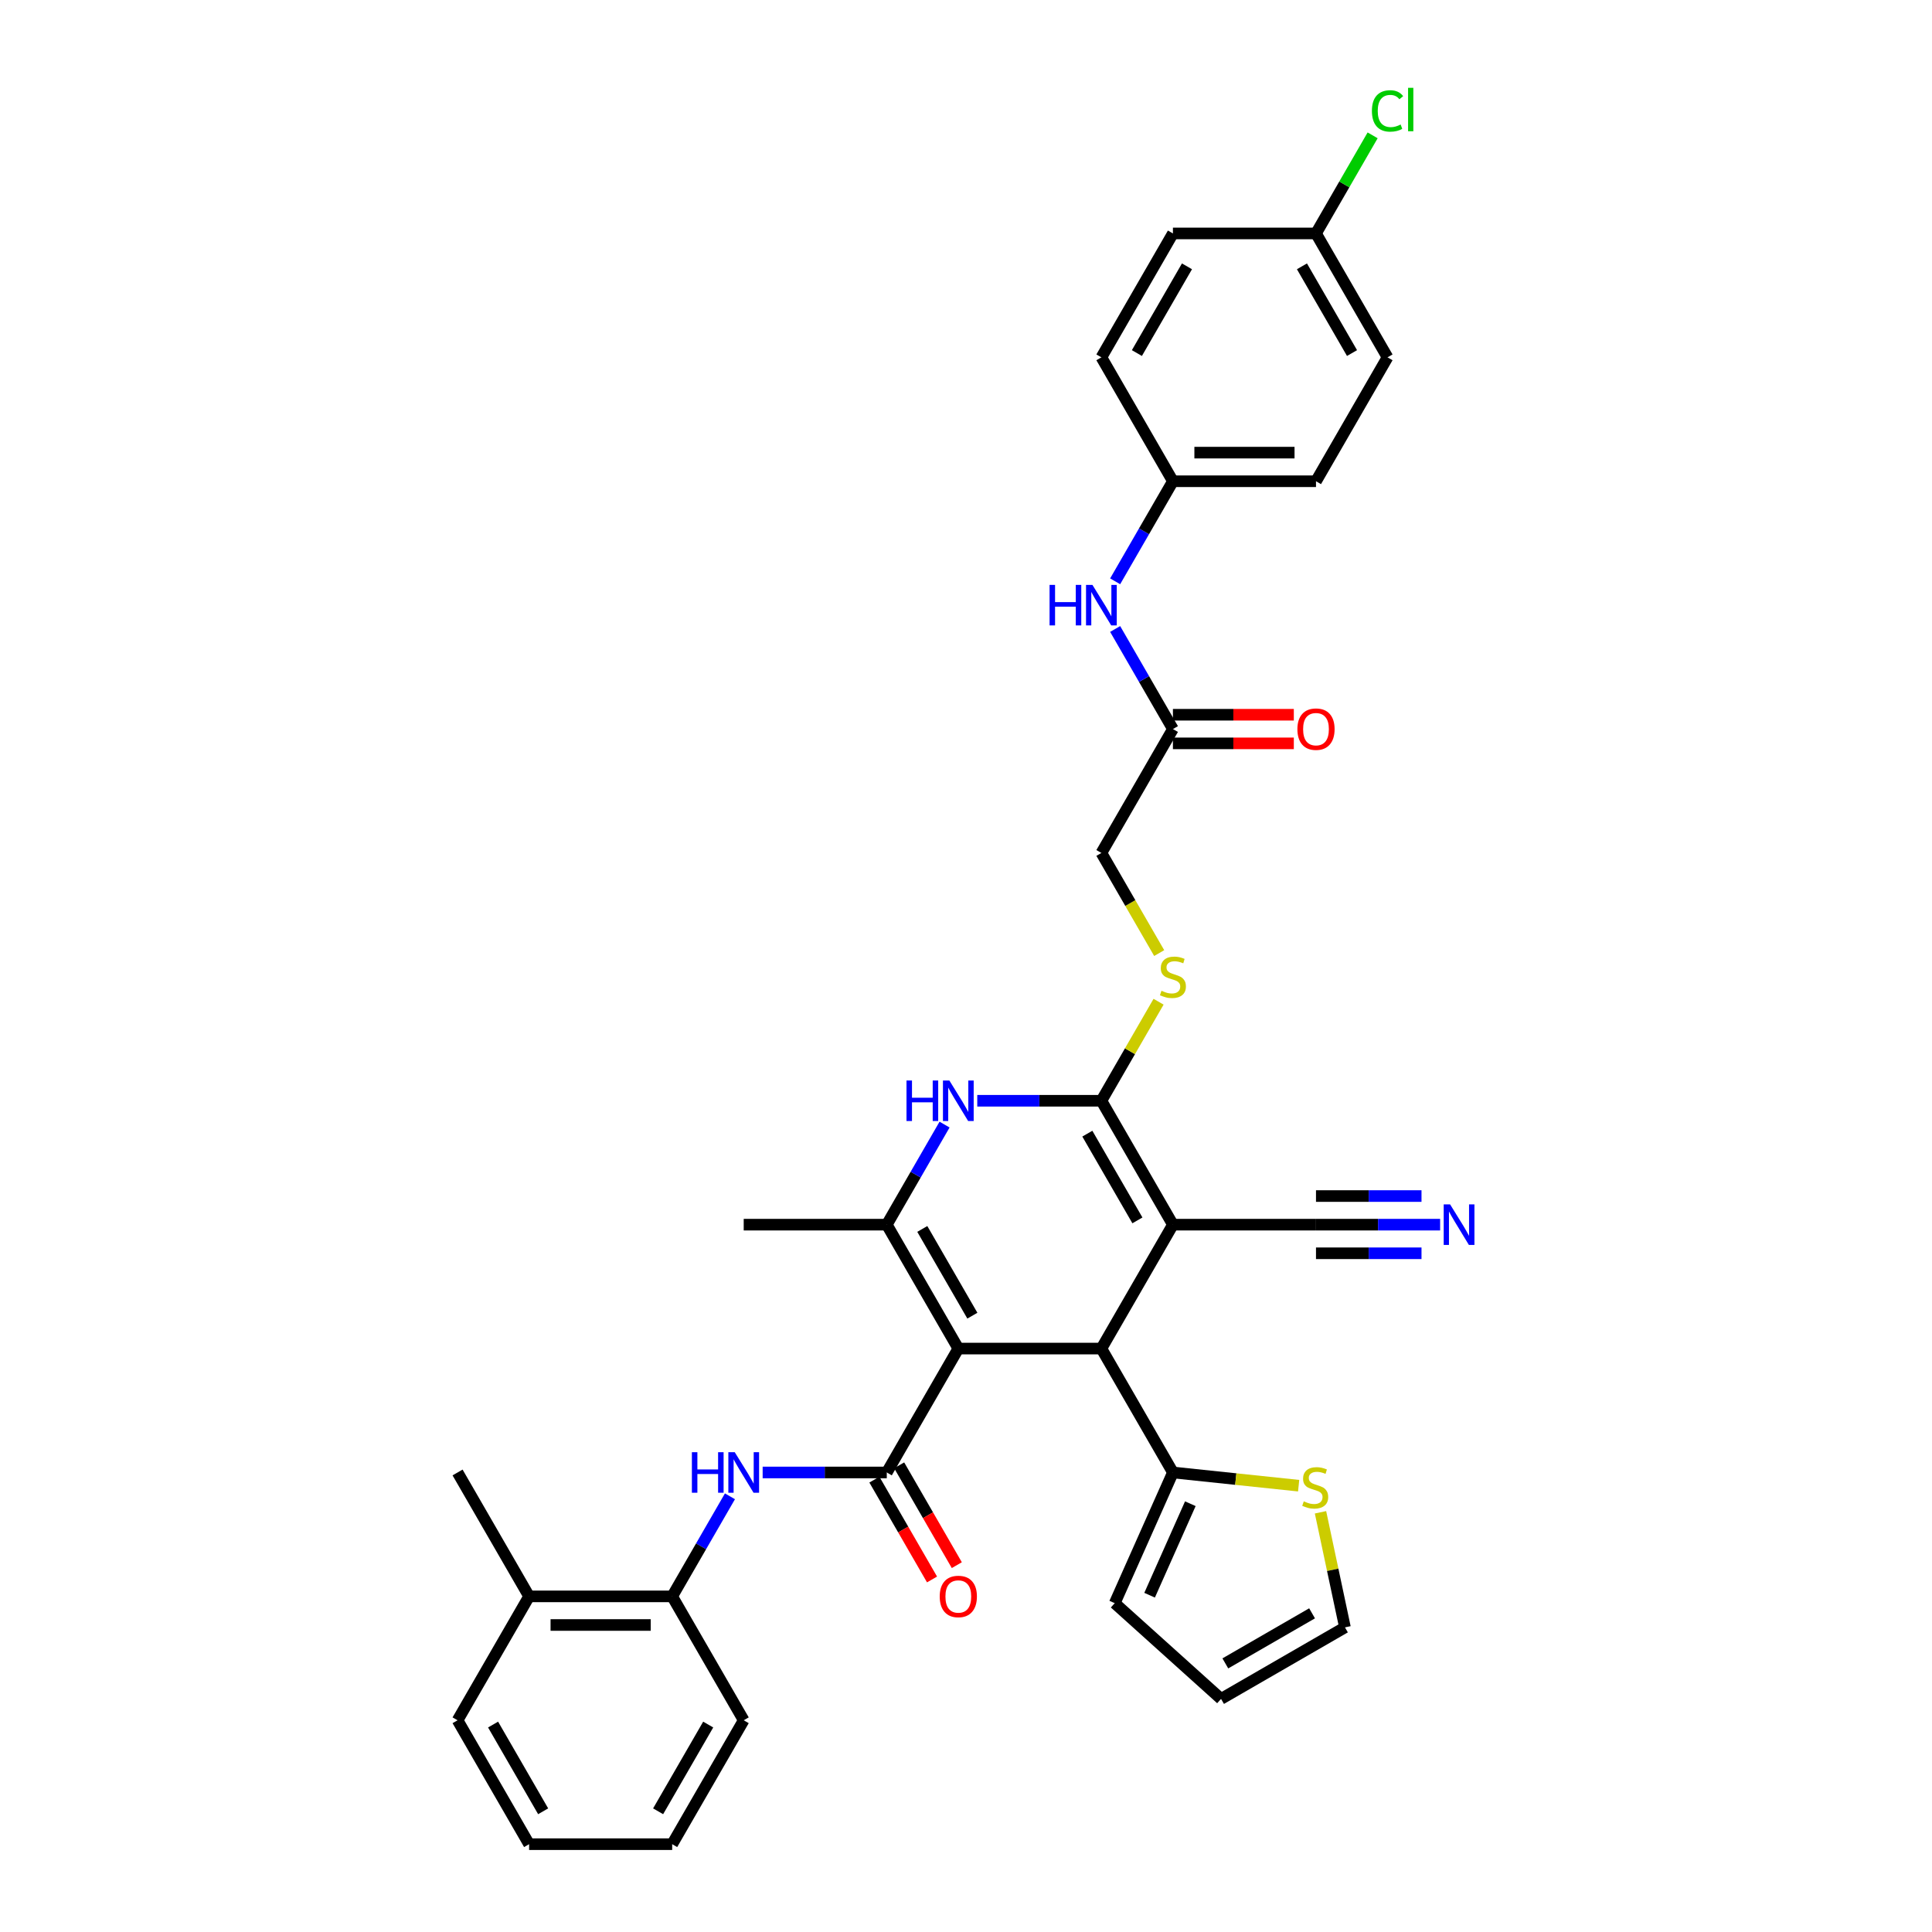 <?xml version='1.0' encoding='iso-8859-1'?>
<svg version='1.1' baseProfile='full'
              xmlns='http://www.w3.org/2000/svg'
                      xmlns:rdkit='http://www.rdkit.org/xml'
                      xmlns:xlink='http://www.w3.org/1999/xlink'
                  xml:space='preserve'
width='1000px' height='1000px' viewBox='0 0 1000 1000'>
<!-- END OF HEADER -->
<rect style='opacity:1.0;fill:#FFFFFF;stroke:none' width='1000' height='1000' x='0' y='0'> </rect>
<path class='bond-2' d='M 496.023,698.017 L 570.077,698.017' style='fill:none;fill-rule:evenodd;stroke:#000000;stroke-width:6px;stroke-linecap:butt;stroke-linejoin:miter;stroke-opacity:1' />
<path class='bond-3' d='M 496.023,698.017 L 458.997,762.149' style='fill:none;fill-rule:evenodd;stroke:#000000;stroke-width:6px;stroke-linecap:butt;stroke-linejoin:miter;stroke-opacity:1' />
<path class='bond-4' d='M 496.023,698.017 L 458.997,633.885' style='fill:none;fill-rule:evenodd;stroke:#000000;stroke-width:6px;stroke-linecap:butt;stroke-linejoin:miter;stroke-opacity:1' />
<path class='bond-4' d='M 503.296,680.992 L 477.377,636.099' style='fill:none;fill-rule:evenodd;stroke:#000000;stroke-width:6px;stroke-linecap:butt;stroke-linejoin:miter;stroke-opacity:1' />
<path class='bond-0' d='M 607.103,633.885 L 570.077,698.017' style='fill:none;fill-rule:evenodd;stroke:#000000;stroke-width:6px;stroke-linecap:butt;stroke-linejoin:miter;stroke-opacity:1' />
<path class='bond-8' d='M 607.103,633.885 L 681.157,633.885' style='fill:none;fill-rule:evenodd;stroke:#000000;stroke-width:6px;stroke-linecap:butt;stroke-linejoin:miter;stroke-opacity:1' />
<path class='bond-35' d='M 607.103,633.885 L 570.077,569.753' style='fill:none;fill-rule:evenodd;stroke:#000000;stroke-width:6px;stroke-linecap:butt;stroke-linejoin:miter;stroke-opacity:1' />
<path class='bond-35' d='M 588.723,631.67 L 562.804,586.778' style='fill:none;fill-rule:evenodd;stroke:#000000;stroke-width:6px;stroke-linecap:butt;stroke-linejoin:miter;stroke-opacity:1' />
<path class='bond-1' d='M 570.077,569.753 L 537.952,569.753' style='fill:none;fill-rule:evenodd;stroke:#000000;stroke-width:6px;stroke-linecap:butt;stroke-linejoin:miter;stroke-opacity:1' />
<path class='bond-1' d='M 537.952,569.753 L 505.828,569.753' style='fill:none;fill-rule:evenodd;stroke:#0000FF;stroke-width:6px;stroke-linecap:butt;stroke-linejoin:miter;stroke-opacity:1' />
<path class='bond-9' d='M 570.077,569.753 L 584.875,544.122' style='fill:none;fill-rule:evenodd;stroke:#000000;stroke-width:6px;stroke-linecap:butt;stroke-linejoin:miter;stroke-opacity:1' />
<path class='bond-9' d='M 584.875,544.122 L 599.673,518.491' style='fill:none;fill-rule:evenodd;stroke:#CCCC00;stroke-width:6px;stroke-linecap:butt;stroke-linejoin:miter;stroke-opacity:1' />
<path class='bond-7' d='M 570.077,698.017 L 607.103,762.149' style='fill:none;fill-rule:evenodd;stroke:#000000;stroke-width:6px;stroke-linecap:butt;stroke-linejoin:miter;stroke-opacity:1' />
<path class='bond-6' d='M 458.997,762.149 L 426.872,762.149' style='fill:none;fill-rule:evenodd;stroke:#000000;stroke-width:6px;stroke-linecap:butt;stroke-linejoin:miter;stroke-opacity:1' />
<path class='bond-6' d='M 426.872,762.149 L 394.748,762.149' style='fill:none;fill-rule:evenodd;stroke:#0000FF;stroke-width:6px;stroke-linecap:butt;stroke-linejoin:miter;stroke-opacity:1' />
<path class='bond-14' d='M 452.583,765.852 L 467.501,791.69' style='fill:none;fill-rule:evenodd;stroke:#000000;stroke-width:6px;stroke-linecap:butt;stroke-linejoin:miter;stroke-opacity:1' />
<path class='bond-14' d='M 467.501,791.69 L 482.419,817.528' style='fill:none;fill-rule:evenodd;stroke:#FF0000;stroke-width:6px;stroke-linecap:butt;stroke-linejoin:miter;stroke-opacity:1' />
<path class='bond-14' d='M 465.41,758.446 L 480.328,784.285' style='fill:none;fill-rule:evenodd;stroke:#000000;stroke-width:6px;stroke-linecap:butt;stroke-linejoin:miter;stroke-opacity:1' />
<path class='bond-14' d='M 480.328,784.285 L 495.245,810.123' style='fill:none;fill-rule:evenodd;stroke:#FF0000;stroke-width:6px;stroke-linecap:butt;stroke-linejoin:miter;stroke-opacity:1' />
<path class='bond-5' d='M 458.997,633.885 L 473.949,607.987' style='fill:none;fill-rule:evenodd;stroke:#000000;stroke-width:6px;stroke-linecap:butt;stroke-linejoin:miter;stroke-opacity:1' />
<path class='bond-5' d='M 473.949,607.987 L 488.9,582.09' style='fill:none;fill-rule:evenodd;stroke:#0000FF;stroke-width:6px;stroke-linecap:butt;stroke-linejoin:miter;stroke-opacity:1' />
<path class='bond-23' d='M 458.997,633.885 L 384.943,633.885' style='fill:none;fill-rule:evenodd;stroke:#000000;stroke-width:6px;stroke-linecap:butt;stroke-linejoin:miter;stroke-opacity:1' />
<path class='bond-12' d='M 377.82,774.486 L 362.868,800.384' style='fill:none;fill-rule:evenodd;stroke:#0000FF;stroke-width:6px;stroke-linecap:butt;stroke-linejoin:miter;stroke-opacity:1' />
<path class='bond-12' d='M 362.868,800.384 L 347.917,826.281' style='fill:none;fill-rule:evenodd;stroke:#000000;stroke-width:6px;stroke-linecap:butt;stroke-linejoin:miter;stroke-opacity:1' />
<path class='bond-11' d='M 607.103,762.149 L 639.64,765.569' style='fill:none;fill-rule:evenodd;stroke:#000000;stroke-width:6px;stroke-linecap:butt;stroke-linejoin:miter;stroke-opacity:1' />
<path class='bond-11' d='M 639.64,765.569 L 672.176,768.988' style='fill:none;fill-rule:evenodd;stroke:#CCCC00;stroke-width:6px;stroke-linecap:butt;stroke-linejoin:miter;stroke-opacity:1' />
<path class='bond-16' d='M 607.103,762.149 L 576.983,829.8' style='fill:none;fill-rule:evenodd;stroke:#000000;stroke-width:6px;stroke-linecap:butt;stroke-linejoin:miter;stroke-opacity:1' />
<path class='bond-16' d='M 616.116,778.321 L 595.031,825.677' style='fill:none;fill-rule:evenodd;stroke:#000000;stroke-width:6px;stroke-linecap:butt;stroke-linejoin:miter;stroke-opacity:1' />
<path class='bond-10' d='M 681.157,633.885 L 713.281,633.885' style='fill:none;fill-rule:evenodd;stroke:#000000;stroke-width:6px;stroke-linecap:butt;stroke-linejoin:miter;stroke-opacity:1' />
<path class='bond-10' d='M 713.281,633.885 L 745.406,633.885' style='fill:none;fill-rule:evenodd;stroke:#0000FF;stroke-width:6px;stroke-linecap:butt;stroke-linejoin:miter;stroke-opacity:1' />
<path class='bond-10' d='M 681.157,648.696 L 708.463,648.696' style='fill:none;fill-rule:evenodd;stroke:#000000;stroke-width:6px;stroke-linecap:butt;stroke-linejoin:miter;stroke-opacity:1' />
<path class='bond-10' d='M 708.463,648.696 L 735.768,648.696' style='fill:none;fill-rule:evenodd;stroke:#0000FF;stroke-width:6px;stroke-linecap:butt;stroke-linejoin:miter;stroke-opacity:1' />
<path class='bond-10' d='M 681.157,619.074 L 708.463,619.074' style='fill:none;fill-rule:evenodd;stroke:#000000;stroke-width:6px;stroke-linecap:butt;stroke-linejoin:miter;stroke-opacity:1' />
<path class='bond-10' d='M 708.463,619.074 L 735.768,619.074' style='fill:none;fill-rule:evenodd;stroke:#0000FF;stroke-width:6px;stroke-linecap:butt;stroke-linejoin:miter;stroke-opacity:1' />
<path class='bond-21' d='M 599.998,493.313 L 585.037,467.401' style='fill:none;fill-rule:evenodd;stroke:#CCCC00;stroke-width:6px;stroke-linecap:butt;stroke-linejoin:miter;stroke-opacity:1' />
<path class='bond-21' d='M 585.037,467.401 L 570.077,441.489' style='fill:none;fill-rule:evenodd;stroke:#000000;stroke-width:6px;stroke-linecap:butt;stroke-linejoin:miter;stroke-opacity:1' />
<path class='bond-17' d='M 683.487,782.76 L 689.817,812.543' style='fill:none;fill-rule:evenodd;stroke:#CCCC00;stroke-width:6px;stroke-linecap:butt;stroke-linejoin:miter;stroke-opacity:1' />
<path class='bond-17' d='M 689.817,812.543 L 696.148,842.325' style='fill:none;fill-rule:evenodd;stroke:#000000;stroke-width:6px;stroke-linecap:butt;stroke-linejoin:miter;stroke-opacity:1' />
<path class='bond-20' d='M 347.917,826.281 L 273.863,826.281' style='fill:none;fill-rule:evenodd;stroke:#000000;stroke-width:6px;stroke-linecap:butt;stroke-linejoin:miter;stroke-opacity:1' />
<path class='bond-20' d='M 336.809,841.092 L 284.971,841.092' style='fill:none;fill-rule:evenodd;stroke:#000000;stroke-width:6px;stroke-linecap:butt;stroke-linejoin:miter;stroke-opacity:1' />
<path class='bond-30' d='M 347.917,826.281 L 384.943,890.413' style='fill:none;fill-rule:evenodd;stroke:#000000;stroke-width:6px;stroke-linecap:butt;stroke-linejoin:miter;stroke-opacity:1' />
<path class='bond-13' d='M 607.103,377.356 L 570.077,441.489' style='fill:none;fill-rule:evenodd;stroke:#000000;stroke-width:6px;stroke-linecap:butt;stroke-linejoin:miter;stroke-opacity:1' />
<path class='bond-15' d='M 607.103,377.356 L 592.152,351.459' style='fill:none;fill-rule:evenodd;stroke:#000000;stroke-width:6px;stroke-linecap:butt;stroke-linejoin:miter;stroke-opacity:1' />
<path class='bond-15' d='M 592.152,351.459 L 577.2,325.562' style='fill:none;fill-rule:evenodd;stroke:#0000FF;stroke-width:6px;stroke-linecap:butt;stroke-linejoin:miter;stroke-opacity:1' />
<path class='bond-19' d='M 607.103,384.762 L 638.391,384.762' style='fill:none;fill-rule:evenodd;stroke:#000000;stroke-width:6px;stroke-linecap:butt;stroke-linejoin:miter;stroke-opacity:1' />
<path class='bond-19' d='M 638.391,384.762 L 669.679,384.762' style='fill:none;fill-rule:evenodd;stroke:#FF0000;stroke-width:6px;stroke-linecap:butt;stroke-linejoin:miter;stroke-opacity:1' />
<path class='bond-19' d='M 607.103,369.951 L 638.391,369.951' style='fill:none;fill-rule:evenodd;stroke:#000000;stroke-width:6px;stroke-linecap:butt;stroke-linejoin:miter;stroke-opacity:1' />
<path class='bond-19' d='M 638.391,369.951 L 669.679,369.951' style='fill:none;fill-rule:evenodd;stroke:#FF0000;stroke-width:6px;stroke-linecap:butt;stroke-linejoin:miter;stroke-opacity:1' />
<path class='bond-22' d='M 577.2,300.887 L 592.152,274.99' style='fill:none;fill-rule:evenodd;stroke:#0000FF;stroke-width:6px;stroke-linecap:butt;stroke-linejoin:miter;stroke-opacity:1' />
<path class='bond-22' d='M 592.152,274.99 L 607.103,249.092' style='fill:none;fill-rule:evenodd;stroke:#000000;stroke-width:6px;stroke-linecap:butt;stroke-linejoin:miter;stroke-opacity:1' />
<path class='bond-18' d='M 576.983,829.8 L 632.016,879.352' style='fill:none;fill-rule:evenodd;stroke:#000000;stroke-width:6px;stroke-linecap:butt;stroke-linejoin:miter;stroke-opacity:1' />
<path class='bond-36' d='M 696.148,842.325 L 632.016,879.352' style='fill:none;fill-rule:evenodd;stroke:#000000;stroke-width:6px;stroke-linecap:butt;stroke-linejoin:miter;stroke-opacity:1' />
<path class='bond-36' d='M 679.123,835.053 L 634.23,860.971' style='fill:none;fill-rule:evenodd;stroke:#000000;stroke-width:6px;stroke-linecap:butt;stroke-linejoin:miter;stroke-opacity:1' />
<path class='bond-31' d='M 273.863,826.281 L 236.836,762.149' style='fill:none;fill-rule:evenodd;stroke:#000000;stroke-width:6px;stroke-linecap:butt;stroke-linejoin:miter;stroke-opacity:1' />
<path class='bond-32' d='M 273.863,826.281 L 236.836,890.413' style='fill:none;fill-rule:evenodd;stroke:#000000;stroke-width:6px;stroke-linecap:butt;stroke-linejoin:miter;stroke-opacity:1' />
<path class='bond-26' d='M 607.103,249.092 L 570.077,184.96' style='fill:none;fill-rule:evenodd;stroke:#000000;stroke-width:6px;stroke-linecap:butt;stroke-linejoin:miter;stroke-opacity:1' />
<path class='bond-27' d='M 607.103,249.092 L 681.157,249.092' style='fill:none;fill-rule:evenodd;stroke:#000000;stroke-width:6px;stroke-linecap:butt;stroke-linejoin:miter;stroke-opacity:1' />
<path class='bond-27' d='M 618.211,234.282 L 670.049,234.282' style='fill:none;fill-rule:evenodd;stroke:#000000;stroke-width:6px;stroke-linecap:butt;stroke-linejoin:miter;stroke-opacity:1' />
<path class='bond-24' d='M 681.157,120.828 L 718.183,184.96' style='fill:none;fill-rule:evenodd;stroke:#000000;stroke-width:6px;stroke-linecap:butt;stroke-linejoin:miter;stroke-opacity:1' />
<path class='bond-24' d='M 673.884,137.853 L 699.803,182.746' style='fill:none;fill-rule:evenodd;stroke:#000000;stroke-width:6px;stroke-linecap:butt;stroke-linejoin:miter;stroke-opacity:1' />
<path class='bond-25' d='M 681.157,120.828 L 695.814,95.442' style='fill:none;fill-rule:evenodd;stroke:#000000;stroke-width:6px;stroke-linecap:butt;stroke-linejoin:miter;stroke-opacity:1' />
<path class='bond-25' d='M 695.814,95.442 L 710.471,70.055' style='fill:none;fill-rule:evenodd;stroke:#00CC00;stroke-width:6px;stroke-linecap:butt;stroke-linejoin:miter;stroke-opacity:1' />
<path class='bond-38' d='M 681.157,120.828 L 607.103,120.828' style='fill:none;fill-rule:evenodd;stroke:#000000;stroke-width:6px;stroke-linecap:butt;stroke-linejoin:miter;stroke-opacity:1' />
<path class='bond-29' d='M 570.077,184.96 L 607.103,120.828' style='fill:none;fill-rule:evenodd;stroke:#000000;stroke-width:6px;stroke-linecap:butt;stroke-linejoin:miter;stroke-opacity:1' />
<path class='bond-29' d='M 588.457,182.746 L 614.376,137.853' style='fill:none;fill-rule:evenodd;stroke:#000000;stroke-width:6px;stroke-linecap:butt;stroke-linejoin:miter;stroke-opacity:1' />
<path class='bond-28' d='M 681.157,249.092 L 718.183,184.96' style='fill:none;fill-rule:evenodd;stroke:#000000;stroke-width:6px;stroke-linecap:butt;stroke-linejoin:miter;stroke-opacity:1' />
<path class='bond-33' d='M 384.943,890.413 L 347.917,954.545' style='fill:none;fill-rule:evenodd;stroke:#000000;stroke-width:6px;stroke-linecap:butt;stroke-linejoin:miter;stroke-opacity:1' />
<path class='bond-33' d='M 366.563,892.628 L 340.644,937.52' style='fill:none;fill-rule:evenodd;stroke:#000000;stroke-width:6px;stroke-linecap:butt;stroke-linejoin:miter;stroke-opacity:1' />
<path class='bond-37' d='M 236.836,890.413 L 273.863,954.545' style='fill:none;fill-rule:evenodd;stroke:#000000;stroke-width:6px;stroke-linecap:butt;stroke-linejoin:miter;stroke-opacity:1' />
<path class='bond-37' d='M 255.217,892.628 L 281.136,937.52' style='fill:none;fill-rule:evenodd;stroke:#000000;stroke-width:6px;stroke-linecap:butt;stroke-linejoin:miter;stroke-opacity:1' />
<path class='bond-34' d='M 347.917,954.545 L 273.863,954.545' style='fill:none;fill-rule:evenodd;stroke:#000000;stroke-width:6px;stroke-linecap:butt;stroke-linejoin:miter;stroke-opacity:1' />
<path  class='atom-6' d='M 469.201 559.267
L 472.045 559.267
L 472.045 568.183
L 482.768 568.183
L 482.768 559.267
L 485.611 559.267
L 485.611 580.239
L 482.768 580.239
L 482.768 570.553
L 472.045 570.553
L 472.045 580.239
L 469.201 580.239
L 469.201 559.267
' fill='#0000FF'/>
<path  class='atom-6' d='M 491.388 559.267
L 498.26 570.375
Q 498.941 571.471, 500.037 573.455
Q 501.133 575.44, 501.192 575.559
L 501.192 559.267
L 503.977 559.267
L 503.977 580.239
L 501.103 580.239
L 493.728 568.094
Q 492.869 566.672, 491.95 565.043
Q 491.062 563.414, 490.795 562.91
L 490.795 580.239
L 488.07 580.239
L 488.07 559.267
L 491.388 559.267
' fill='#0000FF'/>
<path  class='atom-7' d='M 358.121 751.663
L 360.965 751.663
L 360.965 760.579
L 371.688 760.579
L 371.688 751.663
L 374.531 751.663
L 374.531 772.635
L 371.688 772.635
L 371.688 762.949
L 360.965 762.949
L 360.965 772.635
L 358.121 772.635
L 358.121 751.663
' fill='#0000FF'/>
<path  class='atom-7' d='M 380.308 751.663
L 387.18 762.771
Q 387.861 763.867, 388.957 765.852
Q 390.053 767.836, 390.112 767.955
L 390.112 751.663
L 392.897 751.663
L 392.897 772.635
L 390.023 772.635
L 382.648 760.49
Q 381.789 759.068, 380.87 757.439
Q 379.982 755.81, 379.715 755.307
L 379.715 772.635
L 376.99 772.635
L 376.99 751.663
L 380.308 751.663
' fill='#0000FF'/>
<path  class='atom-10' d='M 601.179 512.819
Q 601.416 512.908, 602.394 513.322
Q 603.371 513.737, 604.437 514.003
Q 605.533 514.24, 606.6 514.24
Q 608.584 514.24, 609.74 513.293
Q 610.895 512.315, 610.895 510.627
Q 610.895 509.471, 610.303 508.761
Q 609.74 508.05, 608.851 507.665
Q 607.962 507.279, 606.481 506.835
Q 604.615 506.272, 603.49 505.739
Q 602.394 505.206, 601.594 504.08
Q 600.824 502.955, 600.824 501.059
Q 600.824 498.423, 602.601 496.793
Q 604.408 495.164, 607.962 495.164
Q 610.391 495.164, 613.146 496.32
L 612.465 498.6
Q 609.947 497.564, 608.051 497.564
Q 606.007 497.564, 604.882 498.423
Q 603.756 499.252, 603.786 500.704
Q 603.786 501.829, 604.349 502.51
Q 604.941 503.192, 605.77 503.577
Q 606.629 503.962, 608.051 504.406
Q 609.947 504.999, 611.073 505.591
Q 612.198 506.183, 612.998 507.398
Q 613.827 508.583, 613.827 510.627
Q 613.827 513.53, 611.872 515.099
Q 609.947 516.64, 606.718 516.64
Q 604.852 516.64, 603.43 516.225
Q 602.038 515.84, 600.379 515.159
L 601.179 512.819
' fill='#CCCC00'/>
<path  class='atom-11' d='M 750.574 623.399
L 757.447 634.507
Q 758.128 635.603, 759.224 637.588
Q 760.32 639.572, 760.379 639.691
L 760.379 623.399
L 763.164 623.399
L 763.164 644.371
L 760.29 644.371
L 752.915 632.226
Q 752.056 630.804, 751.137 629.175
Q 750.249 627.546, 749.982 627.042
L 749.982 644.371
L 747.257 644.371
L 747.257 623.399
L 750.574 623.399
' fill='#0000FF'/>
<path  class='atom-12' d='M 674.827 777.088
Q 675.064 777.177, 676.041 777.591
Q 677.019 778.006, 678.085 778.273
Q 679.181 778.51, 680.248 778.51
Q 682.232 778.51, 683.387 777.562
Q 684.543 776.584, 684.543 774.896
Q 684.543 773.741, 683.95 773.03
Q 683.387 772.319, 682.499 771.934
Q 681.61 771.549, 680.129 771.104
Q 678.263 770.541, 677.137 770.008
Q 676.041 769.475, 675.242 768.349
Q 674.471 767.224, 674.471 765.328
Q 674.471 762.692, 676.249 761.063
Q 678.056 759.433, 681.61 759.433
Q 684.039 759.433, 686.794 760.589
L 686.113 762.87
Q 683.595 761.833, 681.699 761.833
Q 679.655 761.833, 678.53 762.692
Q 677.404 763.521, 677.434 764.973
Q 677.434 766.098, 677.996 766.78
Q 678.589 767.461, 679.418 767.846
Q 680.277 768.231, 681.699 768.675
Q 683.595 769.268, 684.72 769.86
Q 685.846 770.453, 686.646 771.667
Q 687.475 772.852, 687.475 774.896
Q 687.475 777.799, 685.52 779.369
Q 683.595 780.909, 680.366 780.909
Q 678.5 780.909, 677.078 780.494
Q 675.686 780.109, 674.027 779.428
L 674.827 777.088
' fill='#CCCC00'/>
<path  class='atom-15' d='M 486.396 826.34
Q 486.396 821.305, 488.885 818.491
Q 491.373 815.677, 496.023 815.677
Q 500.674 815.677, 503.162 818.491
Q 505.65 821.305, 505.65 826.34
Q 505.65 831.435, 503.132 834.338
Q 500.615 837.212, 496.023 837.212
Q 491.402 837.212, 488.885 834.338
Q 486.396 831.465, 486.396 826.34
M 496.023 834.842
Q 499.222 834.842, 500.94 832.709
Q 502.688 830.547, 502.688 826.34
Q 502.688 822.223, 500.94 820.15
Q 499.222 818.046, 496.023 818.046
Q 492.824 818.046, 491.077 820.12
Q 489.359 822.193, 489.359 826.34
Q 489.359 830.576, 491.077 832.709
Q 492.824 834.842, 496.023 834.842
' fill='#FF0000'/>
<path  class='atom-16' d='M 543.255 302.738
L 546.098 302.738
L 546.098 311.654
L 556.821 311.654
L 556.821 302.738
L 559.665 302.738
L 559.665 323.71
L 556.821 323.71
L 556.821 314.024
L 546.098 314.024
L 546.098 323.71
L 543.255 323.71
L 543.255 302.738
' fill='#0000FF'/>
<path  class='atom-16' d='M 565.441 302.738
L 572.313 313.846
Q 572.994 314.942, 574.09 316.927
Q 575.186 318.912, 575.246 319.03
L 575.246 302.738
L 578.03 302.738
L 578.03 323.71
L 575.157 323.71
L 567.781 311.566
Q 566.922 310.144, 566.004 308.515
Q 565.115 306.885, 564.849 306.382
L 564.849 323.71
L 562.123 323.71
L 562.123 302.738
L 565.441 302.738
' fill='#0000FF'/>
<path  class='atom-20' d='M 671.53 377.416
Q 671.53 372.38, 674.018 369.566
Q 676.506 366.752, 681.157 366.752
Q 685.807 366.752, 688.296 369.566
Q 690.784 372.38, 690.784 377.416
Q 690.784 382.511, 688.266 385.413
Q 685.748 388.287, 681.157 388.287
Q 676.536 388.287, 674.018 385.413
Q 671.53 382.54, 671.53 377.416
M 681.157 385.917
Q 684.356 385.917, 686.074 383.784
Q 687.822 381.622, 687.822 377.416
Q 687.822 373.298, 686.074 371.225
Q 684.356 369.122, 681.157 369.122
Q 677.958 369.122, 676.21 371.195
Q 674.492 373.269, 674.492 377.416
Q 674.492 381.652, 676.21 383.784
Q 677.958 385.917, 681.157 385.917
' fill='#FF0000'/>
<path  class='atom-26' d='M 710.097 57.422
Q 710.097 52.208, 712.526 49.483
Q 714.984 46.728, 719.635 46.728
Q 723.96 46.728, 726.27 49.779
L 724.315 51.379
Q 722.627 49.157, 719.635 49.157
Q 716.465 49.157, 714.777 51.29
Q 713.118 53.393, 713.118 57.422
Q 713.118 61.569, 714.836 63.701
Q 716.584 65.834, 719.961 65.834
Q 722.271 65.834, 724.967 64.442
L 725.796 66.663
Q 724.7 67.374, 723.041 67.789
Q 721.383 68.204, 719.546 68.204
Q 714.984 68.204, 712.526 65.419
Q 710.097 62.635, 710.097 57.422
' fill='#00CC00'/>
<path  class='atom-26' d='M 728.818 45.455
L 731.543 45.455
L 731.543 67.937
L 728.818 67.937
L 728.818 45.455
' fill='#00CC00'/>
</svg>
